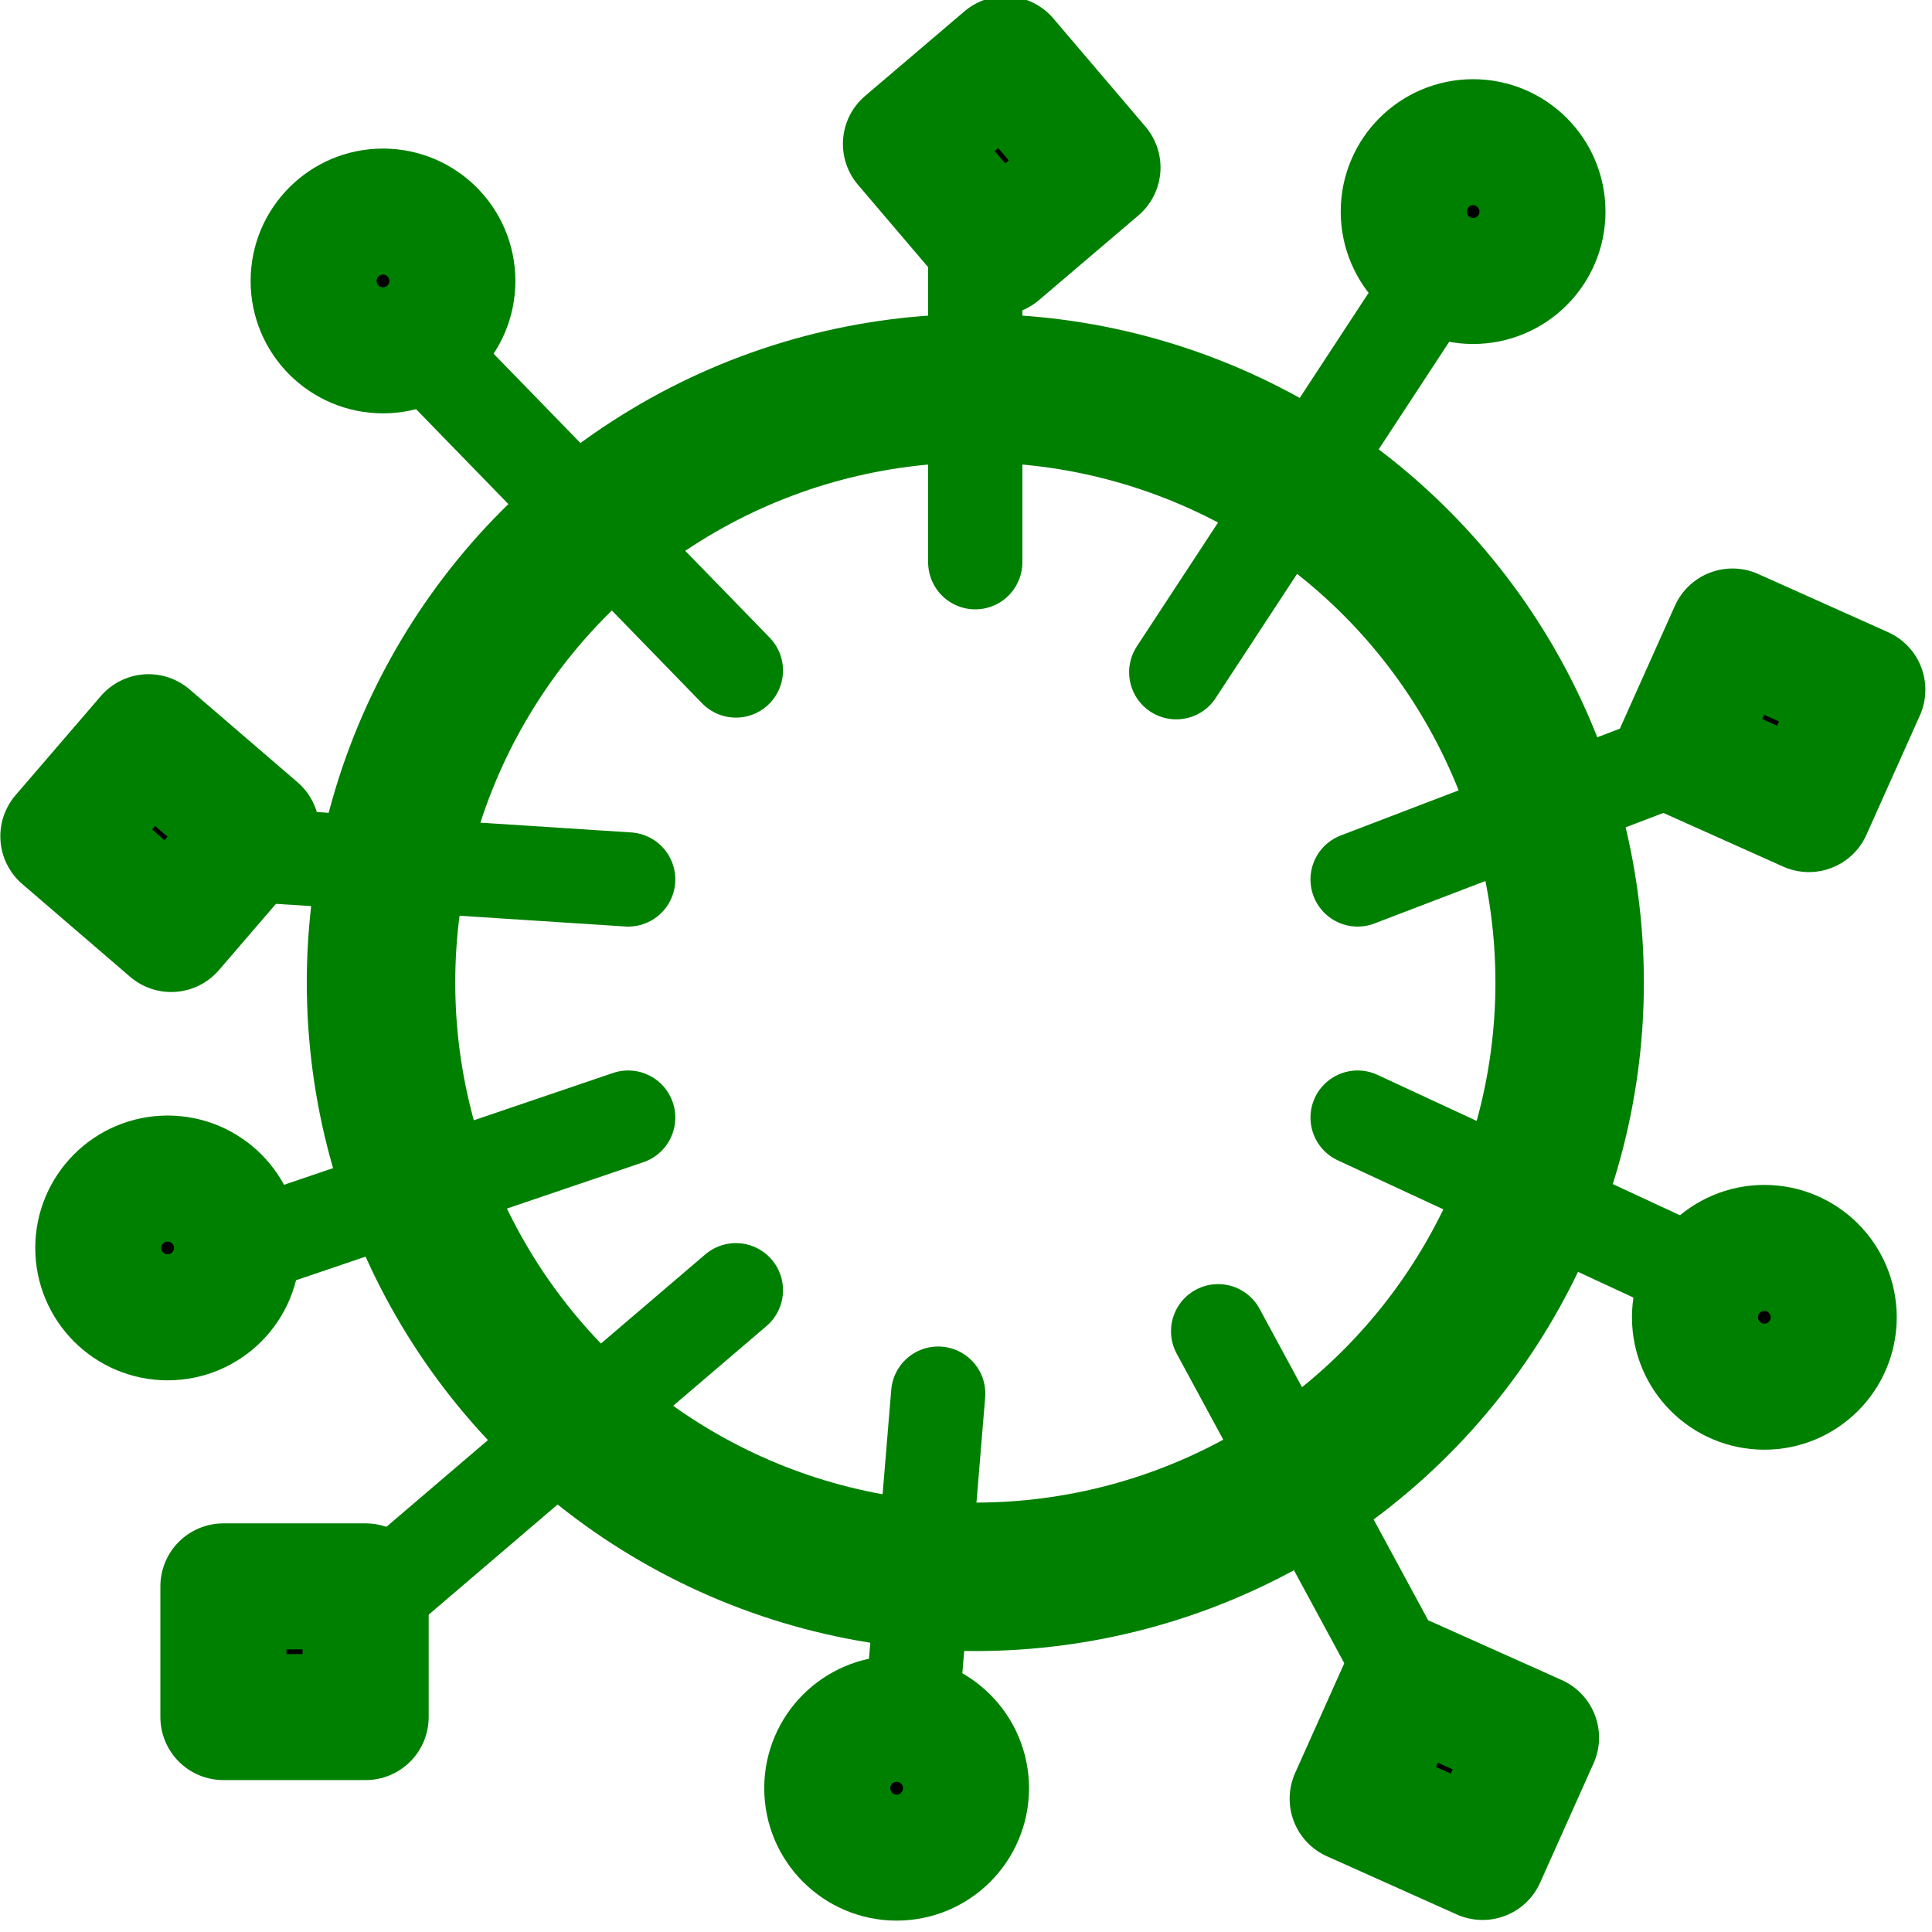 <?xml version="1.0" encoding="UTF-8" standalone="no"?><!DOCTYPE svg PUBLIC "-//W3C//DTD SVG 1.1//EN" "http://www.w3.org/Graphics/SVG/1.1/DTD/svg11.dtd"><svg width="100%" height="100%" viewBox="0 0 500 500" version="1.1" xmlns="http://www.w3.org/2000/svg" xmlns:xlink="http://www.w3.org/1999/xlink" xml:space="preserve" xmlns:serif="http://www.serif.com/" style="fill-rule:evenodd;clip-rule:evenodd;stroke-linecap:round;stroke-linejoin:round;stroke-miterlimit:1.5;">
    <g transform="matrix(0.875,0,0,0.875,6.16,0.875)">
        <circle cx="281.435" cy="289.597" r="175.78" style="fill:none;stroke:green;stroke-width:43.91px;" />
    </g>
    <g transform="matrix(1,0,0,1,2.392,-5.998)">
        <path d="M250,45.851L250,151.502" style="fill:none;stroke:green;stroke-width:24.39px;" />
    </g>
    <g transform="matrix(1,0,0,1,2.392,-5.998)">
        <path d="M302.017,179.971L371.443,74.07" style="fill:none;stroke:green;stroke-width:24.39px;" />
    </g>
    <g transform="matrix(1,0,0,1,2.392,-5.998)">
        <path d="M348.954,233.602L445.199,196.77" style="fill:none;stroke:green;stroke-width:24.39px;" />
    </g>
    <g transform="matrix(1,0,0,1,2.392,-5.998)">
        <path d="M348.954,295.23L445.199,339.905" style="fill:none;stroke:green;stroke-width:24.39px;" />
    </g>
    <g transform="matrix(1,0,0,1,2.392,-5.998)">
        <path d="M312.859,350.52L361.55,440.463" style="fill:none;stroke:green;stroke-width:24.39px;" />
    </g>
    <g transform="matrix(1,0,0,1,2.392,-5.998)">
        <path d="M240.414,366.668L231.928,469.192" style="fill:none;stroke:green;stroke-width:24.39px;" />
    </g>
    <g transform="matrix(1,0,0,1,2.392,-5.998)">
        <path d="M188.057,339.905L96.727,417.93" style="fill:none;stroke:green;stroke-width:24.39px;" />
    </g>
    <g transform="matrix(1,0,0,1,2.392,-5.998)">
        <path d="M160.179,295.23L54.8,331.044" style="fill:none;stroke:green;stroke-width:24.39px;" />
    </g>
    <g transform="matrix(1,0,0,1,2.392,-5.998)">
        <path d="M160.179,233.602L46.171,226.21" style="fill:none;stroke:green;stroke-width:24.39px;" />
    </g>
    <g transform="matrix(1,0,0,1,2.392,-5.998)">
        <path d="M188.057,179.521L107.489,96.663" style="fill:none;stroke:green;stroke-width:24.39px;" />
    </g>
    <g transform="matrix(1,0,0,1,9.583,-21.681)">
        <circle cx="89.536" cy="94.393" r="17.953" style="stroke:green;stroke-width:32.62px;" />
    </g>
    <g transform="matrix(1,0,0,1,291.702,-39.634)">
        <circle cx="89.536" cy="94.393" r="17.953" style="stroke:green;stroke-width:32.62px;" />
    </g>
    <g transform="matrix(1,0,0,1,367.077,246.525)">
        <circle cx="89.536" cy="94.393" r="17.953" style="stroke:green;stroke-width:32.62px;" />
    </g>
    <g transform="matrix(1,0,0,1,142.511,368.397)">
        <circle cx="89.536" cy="94.393" r="17.953" style="stroke:green;stroke-width:32.62px;" />
    </g>
    <rect x="57.814" y="410.556" width="36.816" height="33.817" style="stroke:green;stroke-width:32.62px;" />
    <g transform="matrix(0.913,0.409,-0.409,0.913,479.037,36.152)">
        <rect x="57.814" y="410.556" width="36.816" height="33.817" style="stroke:green;stroke-width:32.62px;" />
    </g>
    <g transform="matrix(0.913,0.409,-0.409,0.913,563.486,-235.038)">
        <rect x="57.814" y="410.556" width="36.816" height="33.817" style="stroke:green;stroke-width:32.62px;" />
    </g>
    <g transform="matrix(0.758,0.652,-0.652,0.758,262.301,-158.109)">
        <rect x="57.814" y="410.556" width="36.816" height="33.817" style="stroke:green;stroke-width:32.62px;" />
    </g>
    <g transform="matrix(0.648,0.761,-0.761,0.648,535.152,-294.703)">
        <rect x="57.814" y="410.556" width="36.816" height="33.817" style="stroke:green;stroke-width:32.62px;" />
    </g>
    <g transform="matrix(1,0,0,1,-46.149,228.572)">
        <circle cx="89.536" cy="94.393" r="17.953" style="stroke:green;stroke-width:32.62px;" />
    </g>
</svg>